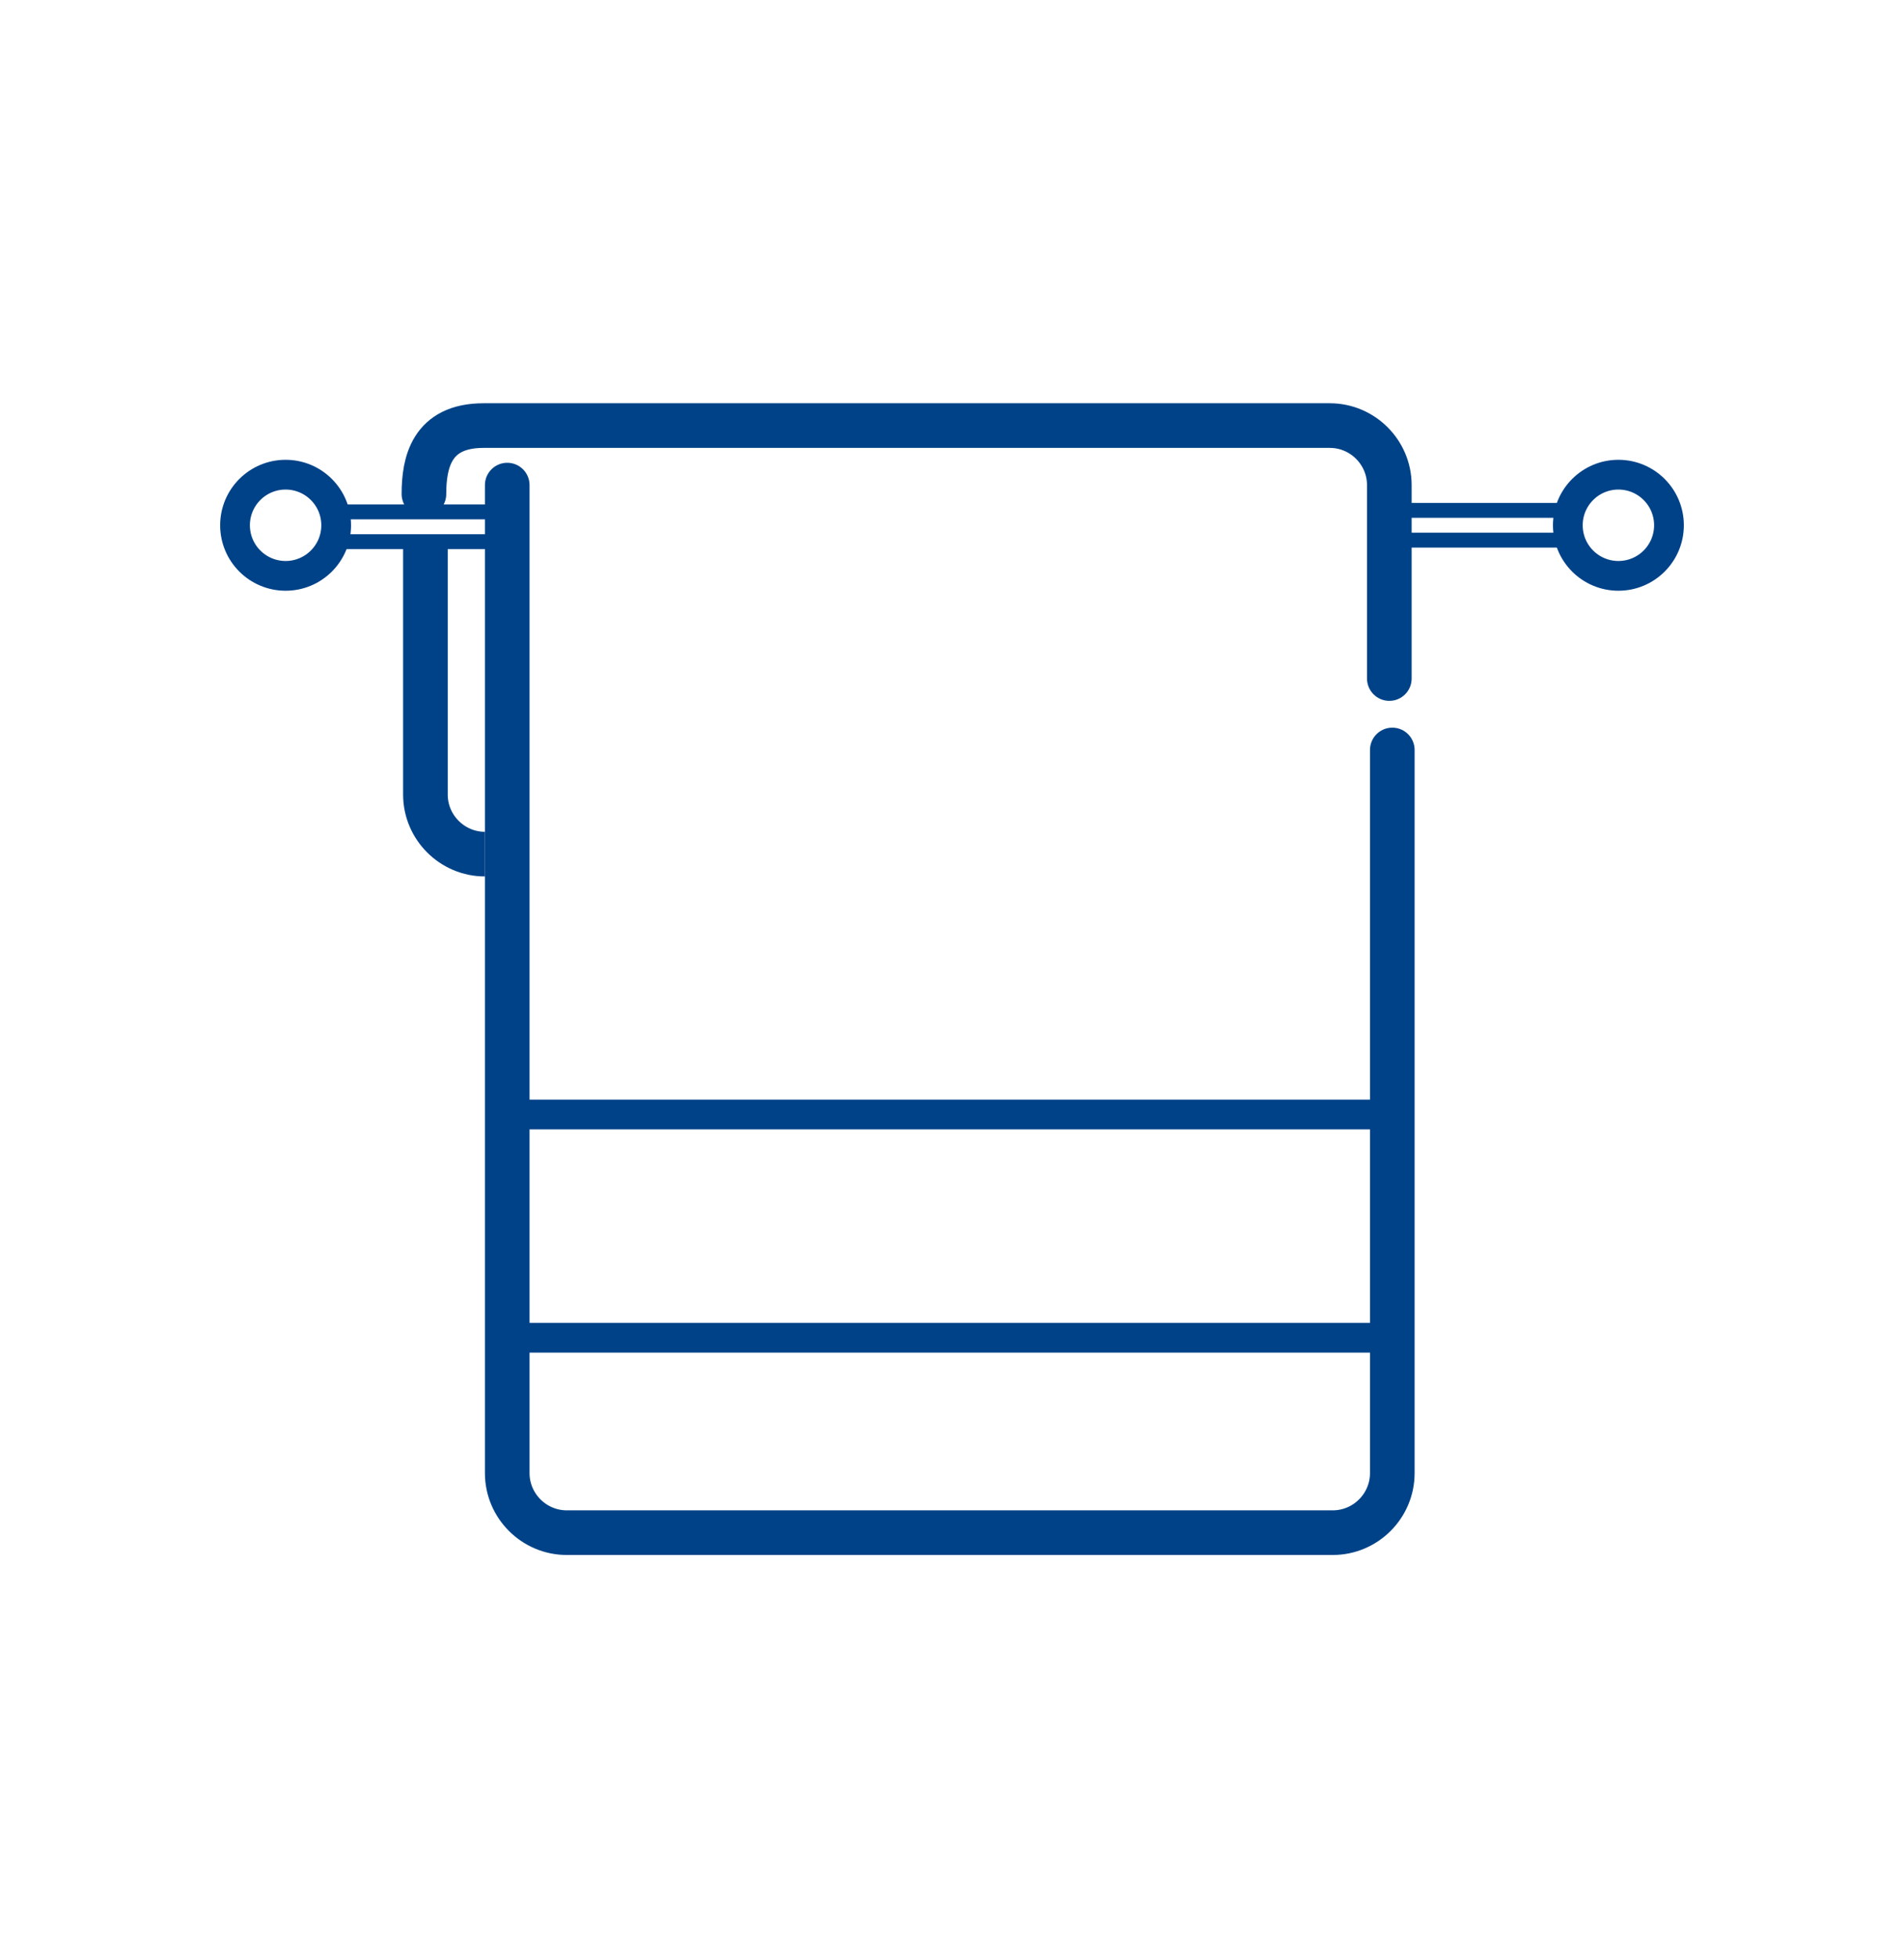 <?xml version="1.0" encoding="utf-8"?>
<!-- Generator: Adobe Illustrator 19.1.0, SVG Export Plug-In . SVG Version: 6.00 Build 0)  -->
<svg version="1.1" id="Layer_1" xmlns="http://www.w3.org/2000/svg" xmlns:xlink="http://www.w3.org/1999/xlink" x="0px" y="0px"
	 viewBox="0 0 128 131.6" style="enable-background:new 0 0 128 131.6;" xml:space="preserve">
<style type="text/css">
	.st0{fill:none;stroke:#004288;stroke-width:3;stroke-linecap:round;stroke-linejoin:round;stroke-miterlimit:10;}
	.st1{fill:#004288;stroke:#004288;stroke-miterlimit:10;}
	.st2{fill:none;stroke:#004288;stroke-width:3;stroke-miterlimit:10;}
	.st3{fill:none;stroke:#004288;stroke-width:2;stroke-linecap:round;stroke-linejoin:round;stroke-miterlimit:10;}
	.st4{fill:none;stroke:#004288;stroke-linecap:round;stroke-linejoin:round;stroke-miterlimit:10;}
	.st5{fill:none;stroke:#004288;stroke-miterlimit:10;}
	.st6{fill:none;stroke:#004288;stroke-width:2.735;stroke-linecap:round;stroke-linejoin:round;stroke-miterlimit:10;}
	.st7{fill:none;stroke:#004288;stroke-width:1.728;stroke-linecap:round;stroke-linejoin:round;stroke-miterlimit:10;}
	.st8{stroke:#004288;stroke-miterlimit:10;}
	.st9{fill:none;stroke:#004288;stroke-width:2.231;stroke-linecap:round;stroke-linejoin:round;stroke-miterlimit:10;}
	.st10{fill:none;stroke:#004288;stroke-width:2.013;stroke-linecap:round;stroke-linejoin:round;stroke-miterlimit:10;}
	.st11{fill:none;stroke:#004288;stroke-width:2.13;stroke-linecap:round;stroke-linejoin:round;stroke-miterlimit:10;}
	.st12{fill:none;stroke:#004288;stroke-width:1.42;stroke-linecap:round;stroke-linejoin:round;stroke-miterlimit:10;}
</style>
<g>
	<path class="st2" d="M28.6,36.4v17c0,2.2,1.8,4,4,4"/>
	<path class="st0" d="M93.4,45.6v-13c0-2.2-1.8-4-4-4H40.8h-8.3c-3.5,0-4,2.5-4,4.6"/>
	<path class="st0" d="M34.1,32.6V99c0,2.2,1.8,4,4,4h51.5c2.2,0,4-1.8,4-4V50.4"/>
	<line class="st3" x1="34.1" y1="74.9" x2="93.4" y2="74.9"/>
	<polyline class="st4" points="105.5,36.3 93.4,36.3 93.4,34.3 105.5,34.3 	"/>
	<line class="st3" x1="34.1" y1="89.9" x2="93.4" y2="89.9"/>
	<circle class="st3" cx="108.8" cy="35.3" r="3.4"/>
	<polyline class="st4" points="22.5,34.4 34.6,34.4 34.6,36.4 22.5,36.4 	"/>
	<circle class="st3" cx="19.2" cy="35.3" r="3.4"/>
</g>
</svg>
